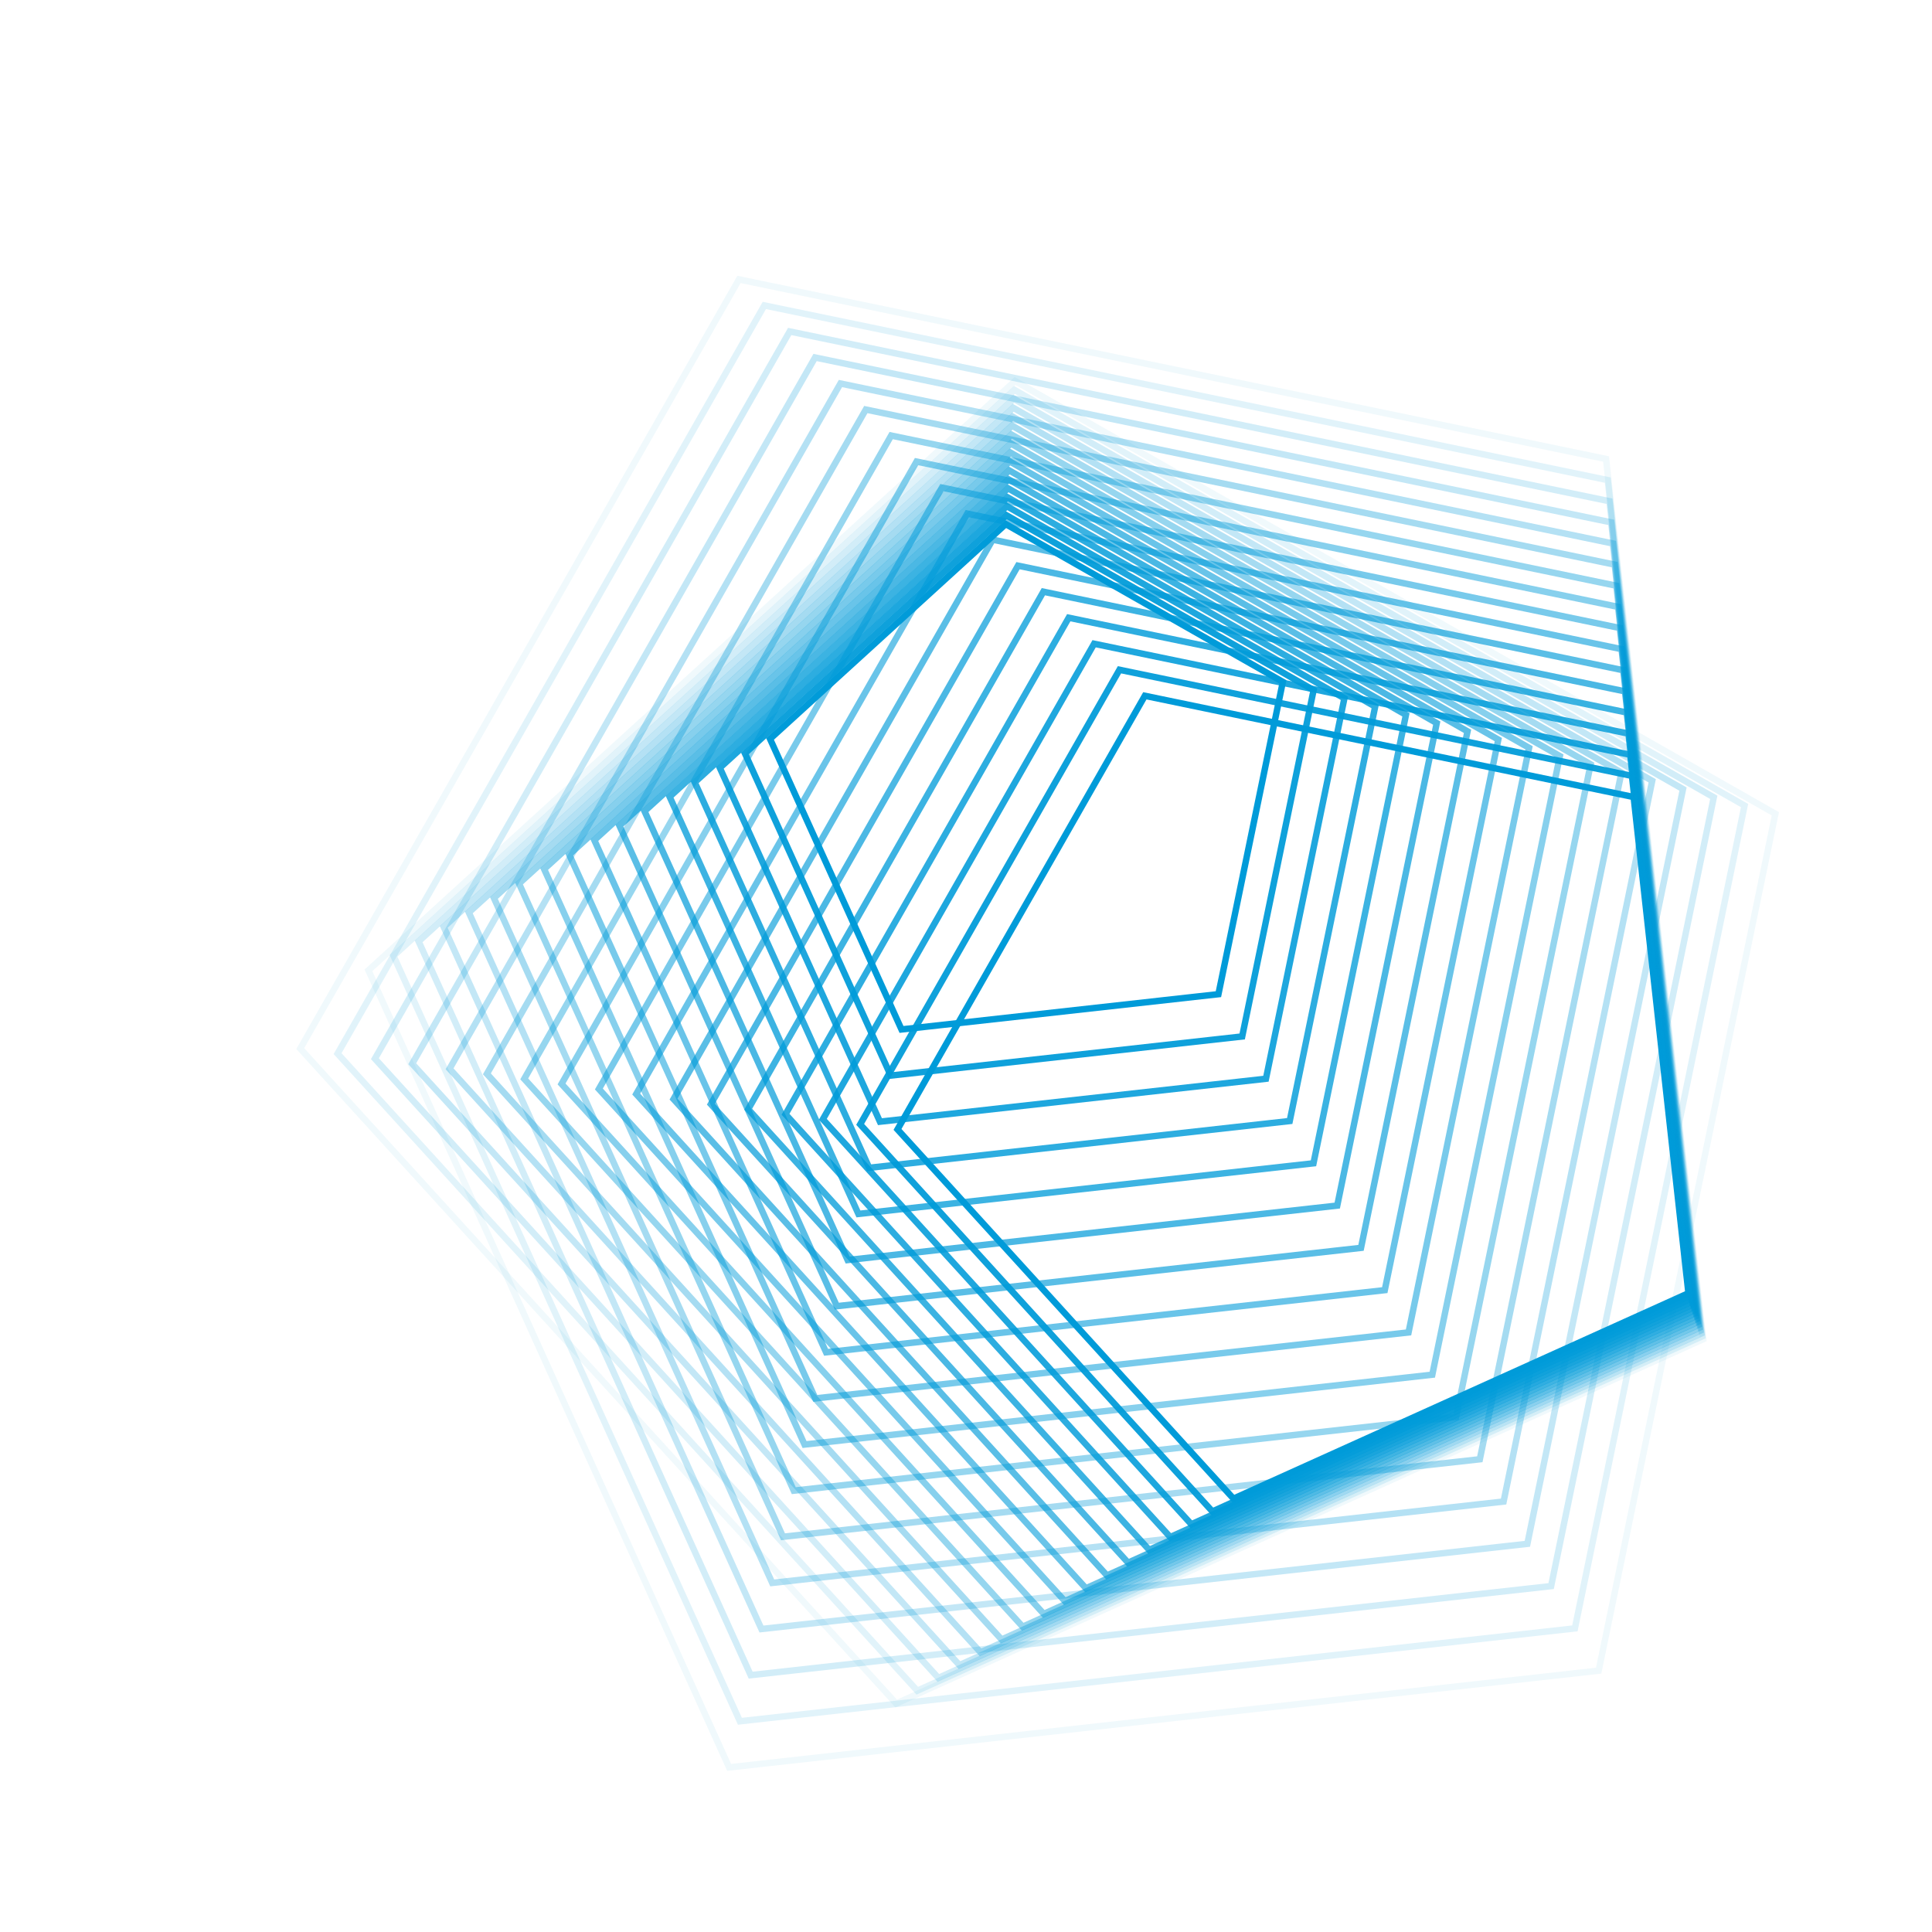 <?xml version="1.0" encoding="UTF-8"?>
<svg id="bg" xmlns="http://www.w3.org/2000/svg" width="300" height="300" viewBox="0 0 300 300">
  <defs>
    <style>
      .cls-1 {
        opacity: .941;
      }

      .cls-1, .cls-2, .cls-3, .cls-4, .cls-5, .cls-6, .cls-7, .cls-8, .cls-9, .cls-10, .cls-11, .cls-12, .cls-13, .cls-14, .cls-15, .cls-16, .cls-17, .cls-18 {
        fill: none;
        stroke: #009bd9;
        stroke-miterlimit: 10;
      }

      .cls-2 {
        opacity: .118;
      }

      .cls-3 {
        opacity: .471;
      }

      .cls-4 {
        opacity: 0;
      }

      .cls-5 {
        opacity: .235;
      }

      .cls-6 {
        opacity: .059;
      }

      .cls-7 {
        opacity: .882;
      }

      .cls-8 {
        opacity: .412;
      }

      .cls-10 {
        opacity: .824;
      }

      .cls-11 {
        opacity: .176;
      }

      .cls-12 {
        opacity: .588;
      }

      .cls-13 {
        opacity: .294;
      }

      .cls-14 {
        opacity: .353;
      }

      .cls-15 {
        opacity: .647;
      }

      .cls-16 {
        opacity: .529;
      }

      .cls-17 {
        opacity: .706;
      }

      .cls-18 {
        opacity: .765;
      }
    </style>
  </defs>
  <g>
    <polygon class="cls-9" points="189.197 154.376 139.985 159.851 119.571 114.739 156.166 81.384 199.197 105.881 189.197 154.376"/>
    <polygon class="cls-1" points="203.977 107.161 192.887 160.941 138.312 167.013 115.673 116.985 156.256 79.995 203.977 107.161"/>
    <polygon class="cls-7" points="208.757 108.441 196.577 167.506 136.639 174.174 111.776 119.231 156.347 78.606 208.757 108.441"/>
    <polygon class="cls-10" points="213.537 109.722 200.267 174.071 134.967 181.336 107.878 121.477 156.437 77.217 213.537 109.722"/>
    <polygon class="cls-18" points="218.317 111.002 203.957 180.637 133.294 188.498 103.981 123.722 156.528 75.827 218.317 111.002"/>
    <polygon class="cls-17" points="223.097 112.283 207.647 187.202 131.621 195.66 100.083 125.968 156.618 74.438 223.097 112.283"/>
    <polygon class="cls-15" points="227.876 113.563 211.337 193.767 129.948 202.822 96.186 128.214 156.709 73.049 227.876 113.563"/>
    <polygon class="cls-12" points="232.656 114.843 215.027 200.332 128.275 209.983 92.288 130.46 156.799 71.66 232.656 114.843"/>
    <polygon class="cls-16" points="237.436 116.124 218.717 206.897 126.602 217.145 88.391 132.705 156.89 70.271 237.436 116.124"/>
    <polygon class="cls-3" points="242.216 117.404 222.407 213.462 124.93 224.307 84.493 134.951 156.98 68.882 242.216 117.404"/>
    <polygon class="cls-8" points="246.996 118.685 226.098 220.028 123.257 231.469 80.596 137.197 157.071 67.492 246.996 118.685"/>
    <polygon class="cls-14" points="251.776 119.965 229.788 226.593 121.584 238.631 76.698 139.443 157.161 66.103 251.776 119.965"/>
    <polygon class="cls-13" points="256.555 121.245 233.478 233.158 119.911 245.793 72.801 141.689 157.252 64.714 256.555 121.245"/>
    <polygon class="cls-5" points="261.335 122.526 237.168 239.723 118.238 252.954 68.903 143.934 157.342 63.325 261.335 122.526"/>
    <polygon class="cls-11" points="266.115 123.806 240.858 246.288 116.565 260.116 65.006 146.18 157.433 61.936 266.115 123.806"/>
    <polygon class="cls-2" points="270.895 125.087 244.548 252.853 114.892 267.278 61.108 148.426 157.523 60.547 270.895 125.087"/>
    <polygon class="cls-6" points="275.675 126.367 248.238 259.419 113.22 274.44 57.211 150.672 157.614 59.158 275.675 126.367"/>
    <polygon class="cls-4" points="251.928 265.984 111.547 281.602 53.313 152.917 157.704 57.768 280.455 127.647 251.928 265.984"/>
  </g>
  <g>
    <polygon class="cls-9" points="139.364 175.375 177.771 108.043 253.676 123.763 262.182 200.811 191.533 232.709 139.364 175.375"/>
    <polygon class="cls-1" points="188.26 234.698 133.568 174.591 173.832 104.002 253.409 120.482 262.325 201.256 188.26 234.698"/>
    <polygon class="cls-7" points="184.986 236.686 127.771 173.806 169.893 99.961 253.141 117.201 262.469 201.702 184.986 236.686"/>
    <polygon class="cls-10" points="181.713 238.674 121.975 173.022 165.954 95.92 252.873 113.921 262.612 202.148 181.713 238.674"/>
    <polygon class="cls-18" points="178.44 240.662 116.179 172.237 162.015 91.879 252.605 110.64 262.756 202.593 178.44 240.662"/>
    <polygon class="cls-17" points="175.166 242.651 110.382 171.453 158.076 87.838 252.337 107.359 262.899 203.039 175.166 242.651"/>
    <polygon class="cls-15" points="171.893 244.639 104.586 170.668 154.137 83.797 252.069 104.079 263.042 203.484 171.893 244.639"/>
    <polygon class="cls-12" points="168.62 246.627 98.79 169.884 150.198 79.756 251.801 100.798 263.186 203.93 168.62 246.627"/>
    <polygon class="cls-16" points="165.346 248.616 92.993 169.099 146.26 75.715 251.533 97.518 263.329 204.376 165.346 248.616"/>
    <polygon class="cls-3" points="162.073 250.604 87.197 168.315 142.321 71.675 251.265 94.237 263.473 204.821 162.073 250.604"/>
    <polygon class="cls-8" points="158.8 252.592 81.401 167.53 138.382 67.634 250.997 90.956 263.616 205.267 158.8 252.592"/>
    <polygon class="cls-14" points="155.526 254.58 75.604 166.746 134.443 63.593 250.729 87.676 263.759 205.713 155.526 254.58"/>
    <polygon class="cls-13" points="152.253 256.569 69.808 165.961 130.504 59.552 250.461 84.395 263.903 206.158 152.253 256.569"/>
    <polygon class="cls-5" points="148.98 258.557 64.011 165.177 126.565 55.511 250.193 81.114 264.046 206.604 148.98 258.557"/>
    <polygon class="cls-11" points="145.706 260.545 58.215 164.392 122.626 51.47 249.925 77.834 264.19 207.049 145.706 260.545"/>
    <polygon class="cls-2" points="142.433 262.534 52.419 163.608 118.687 47.429 249.657 74.553 264.333 207.495 142.433 262.534"/>
    <polygon class="cls-6" points="139.16 264.522 46.622 162.823 114.748 43.388 249.389 71.273 264.476 207.941 139.16 264.522"/>
    <polygon class="cls-4" points="40.826 162.039 110.809 39.347 249.121 67.992 264.62 208.386 135.886 266.51 40.826 162.039"/>
  </g>
</svg>
